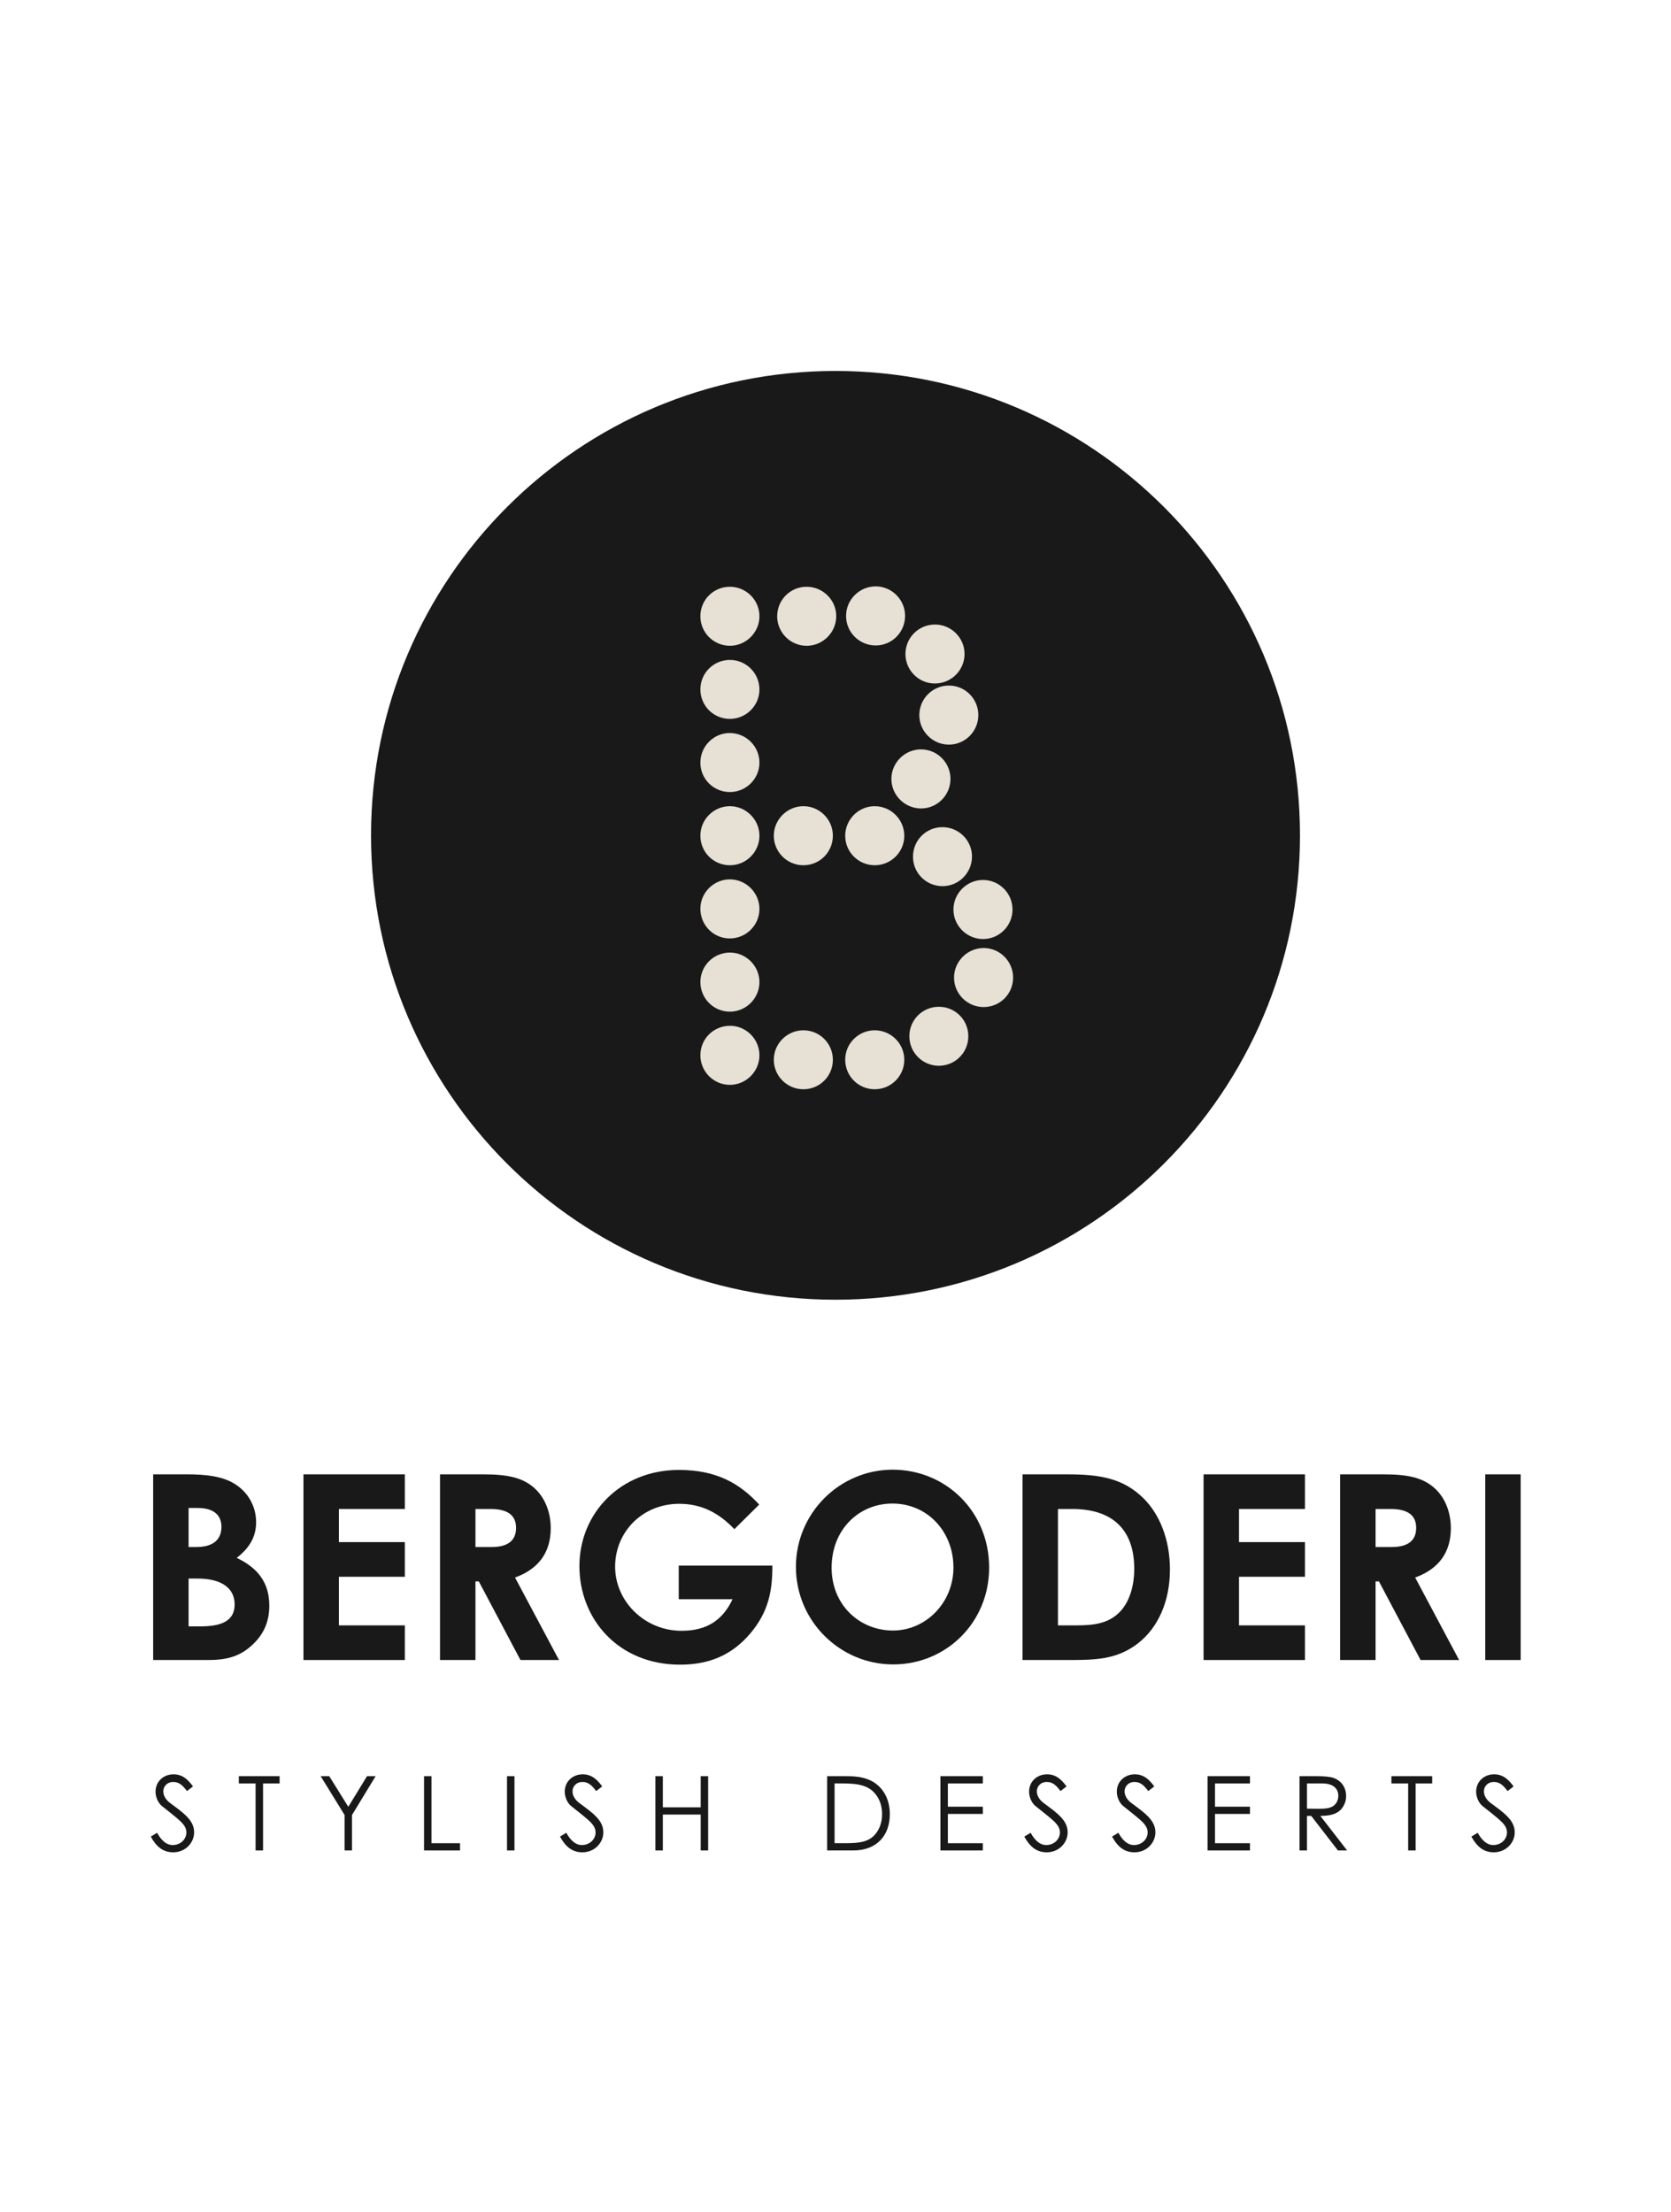 <svg xmlns="http://www.w3.org/2000/svg" fill="none" viewBox="0 0 1180 1562" height="1562" width="1180">
<path fill="#1A1919" d="M590.006 917.709C771.152 917.709 918 770.908 918 589.819C918 408.73 771.152 261.929 590.006 261.929C408.86 261.929 262.012 408.73 262.012 589.819C262.012 770.908 408.86 917.709 590.006 917.709Z"></path>
<path fill="#E6E0D5" d="M515.196 662.622C503.654 662.534 494.468 653.08 494.583 641.413C494.698 630.112 504.148 620.847 515.514 620.908C526.928 620.969 536.33 630.45 536.29 641.839C536.242 653.371 526.765 662.71 515.196 662.622Z"></path>
<path fill="#E6E0D5" d="M515.42 610.933C503.803 610.933 494.536 601.615 494.583 589.975C494.624 578.538 504.027 569.213 515.494 569.233C526.867 569.253 536.337 578.782 536.29 590.157C536.242 601.628 526.887 610.94 515.42 610.933Z"></path>
<path fill="#E6E0D5" d="M694.614 711.062C683.14 711.089 673.744 701.757 673.71 690.321C673.683 678.911 683.038 669.477 694.479 669.383C705.98 669.288 715.417 678.715 715.417 690.294C715.417 701.811 706.17 711.042 694.614 711.069V711.062Z"></path>
<path fill="#E6E0D5" d="M671.185 549.905C671.212 561.403 661.931 570.789 650.484 570.837C638.949 570.884 629.431 561.417 629.472 549.946C629.512 538.503 638.922 529.116 650.342 529.123C661.837 529.123 671.158 538.428 671.185 549.905Z"></path>
<path fill="#E6E0D5" d="M617.678 610.927C606.17 610.913 596.849 601.608 596.849 590.137C596.849 578.599 606.339 569.152 617.841 569.24C629.281 569.328 638.616 578.768 638.576 590.198C638.535 601.655 629.173 610.94 617.678 610.927Z"></path>
<path fill="#E6E0D5" d="M494.583 693.379C494.61 681.895 503.925 672.603 515.419 672.597C526.921 672.597 536.398 682.139 536.29 693.623C536.181 705.046 526.704 714.378 515.284 714.317C503.823 714.249 494.556 704.877 494.583 693.386V693.379Z"></path>
<path fill="#E6E0D5" d="M494.583 745C494.644 733.401 503.993 724.231 515.677 724.292C526.975 724.353 536.304 733.78 536.29 745.129C536.276 756.62 526.711 766.101 515.244 765.999C503.783 765.891 494.522 756.478 494.583 745.007V745Z"></path>
<path fill="#E6E0D5" d="M567.24 610.933C555.779 610.906 546.424 601.533 546.431 590.09C546.437 578.694 555.881 569.253 567.287 569.233C578.728 569.213 588.151 578.612 588.144 590.036C588.131 601.689 578.856 610.967 567.24 610.933Z"></path>
<path fill="#E6E0D5" d="M714.997 642.185C715.004 653.675 705.696 663.021 694.228 663.035C682.761 663.048 673.338 653.723 673.29 642.3C673.236 630.802 682.727 621.287 694.221 621.321C705.675 621.355 714.99 630.7 714.997 642.185Z"></path>
<path fill="#E6E0D5" d="M515.44 559.251C503.905 559.265 494.61 550.034 494.583 538.53C494.556 526.937 503.979 517.49 515.474 517.578C526.948 517.666 536.29 527.039 536.29 538.462C536.29 549.899 526.928 559.238 515.44 559.251Z"></path>
<path fill="#E6E0D5" d="M617.658 769.106C606.062 769.078 596.788 759.719 596.849 748.093C596.91 736.677 606.387 727.371 617.855 727.473C629.349 727.575 638.644 736.954 638.583 748.391C638.522 759.855 629.153 769.126 617.665 769.099L617.658 769.106Z"></path>
<path fill="#E6E0D5" d="M548.82 435.098C548.834 423.56 558.101 414.289 569.596 414.309C581.199 414.329 590.615 423.743 590.52 435.234C590.425 446.67 580.975 456.023 569.562 455.982C558.088 455.935 548.8 446.589 548.813 435.098H548.82Z"></path>
<path fill="#E6E0D5" d="M515.311 414.302C526.88 414.255 536.31 423.641 536.29 435.172C536.269 446.575 526.799 456.002 515.392 455.962C503.884 455.928 494.61 446.65 494.583 435.152C494.556 423.627 503.783 414.343 515.311 414.302Z"></path>
<path fill="#E6E0D5" d="M690.857 504.91C690.857 516.387 681.549 525.739 670.088 525.766C658.574 525.794 649.103 516.285 649.191 504.788C649.279 493.283 658.614 484.032 670.102 484.053C681.59 484.073 690.85 493.385 690.857 504.903V504.91Z"></path>
<path fill="#E6E0D5" d="M567.381 769.106C555.907 769.146 546.498 759.855 546.43 748.418C546.369 736.9 555.785 727.473 567.354 727.48C578.849 727.48 588.137 736.778 588.143 748.289C588.15 759.807 578.917 769.065 567.381 769.106Z"></path>
<path fill="#E6E0D5" d="M639.125 434.834C639.152 446.372 629.898 455.725 618.444 455.738C606.821 455.752 597.459 446.454 597.459 434.881C597.459 423.458 606.848 414.065 618.295 414.031C629.722 413.998 639.105 423.363 639.132 434.834H639.125Z"></path>
<path fill="#E6E0D5" d="M515.447 465.957C526.914 465.977 536.249 475.296 536.29 486.767C536.33 498.244 526.813 507.671 515.264 507.596C503.736 507.515 494.549 498.23 494.59 486.692C494.631 475.174 503.925 465.944 515.447 465.964V465.957Z"></path>
<path fill="#E6E0D5" d="M644.723 604.693C644.824 593.148 654.132 583.965 665.64 584.04C677.162 584.114 686.456 593.473 686.382 604.91C686.307 616.509 676.83 625.855 665.322 625.692C653.767 625.523 644.614 616.205 644.723 604.7V604.693Z"></path>
<path fill="#E6E0D5" d="M660.266 440.965C671.74 440.979 681.109 450.318 681.123 461.755C681.136 473.272 671.699 482.632 660.103 482.598C648.643 482.564 639.362 473.198 639.396 461.7C639.429 450.209 648.744 440.959 660.266 440.972V440.965Z"></path>
<path fill="#E6E0D5" d="M683.796 731.709C683.79 743.207 674.495 752.498 663.001 752.519C651.459 752.539 642.083 743.105 642.151 731.533C642.218 720.022 651.533 710.825 663.068 710.866C674.604 710.906 683.81 720.164 683.796 731.702V731.709Z"></path>
<path fill="#1A1919" d="M108.158 1172.1V1041H132.086C145.786 1041 156.928 1042.46 165.147 1047.39C175.011 1053.23 180.856 1063.46 180.856 1074.78C180.856 1085.18 176.107 1093.04 167.156 1099.98C182.5 1107.28 190.171 1117.87 190.171 1133.76C190.171 1144.53 186.518 1153.48 178.846 1160.78C170.079 1169.36 160.581 1172.1 147.247 1172.1H108.158ZM133.182 1064.75V1092.32H138.662C150.352 1092.32 156.38 1087.21 156.38 1078.08C156.38 1069.68 150.717 1064.75 139.575 1064.75H133.182ZM133.182 1114.58V1148.36H141.584C157.293 1148.36 165.695 1143.98 165.695 1132.84C165.695 1121.7 156.928 1114.58 139.393 1114.58H133.182Z"></path>
<path fill="#1A1919" d="M214.282 1041.01H285.884V1065.48H239.306V1088.85H285.884V1113.32H239.306V1147.65H285.884V1172.11H214.282V1041.01Z"></path>
<path fill="#1A1919" d="M310.725 1041.01H341.228C357.85 1041.01 369.54 1043.02 378.308 1051.6C384.883 1057.99 388.902 1067.85 388.902 1078.99C388.902 1096.15 380.317 1107.84 363.695 1113.86L394.747 1172.11H367.531L338.123 1116.6H335.749V1172.11H310.725V1041.01ZM335.749 1092.32H347.256C358.581 1092.32 364.426 1087.75 364.426 1078.81C364.426 1069.86 358.398 1065.48 346.525 1065.48H335.749V1092.32Z"></path>
<path fill="#1A1919" d="M545.427 1105.45C545.427 1123.17 542.87 1137.96 529.719 1153.48C516.933 1168.45 501.041 1175.39 480.219 1175.39C436.564 1175.39 409.165 1143.07 409.165 1105.82C409.165 1068.57 438.025 1037.89 479.488 1037.89C505.425 1037.89 522.047 1047.02 536.112 1062.36L518.576 1079.71C507.434 1068.02 495.196 1061.81 479.671 1061.81C453.368 1061.81 434.372 1081.9 434.372 1106.18C434.372 1130.47 455.012 1151.47 481.315 1151.47C498.667 1151.47 510.174 1144.35 517.298 1129.19H479.305V1105.45H545.427Z"></path>
<path fill="#1A1919" d="M698.494 1106.91C698.494 1145.44 668.355 1175.21 630.728 1175.21C593.101 1175.21 562.049 1144.53 562.049 1106.37C562.049 1068.2 593.1 1037.71 630.362 1037.71C667.624 1037.71 698.494 1066.92 698.494 1106.91ZM587.255 1106.91C587.255 1133.57 607.348 1151.29 630.545 1151.29C653.743 1151.29 673.287 1131.75 673.287 1106.73C673.287 1081.72 655.204 1061.63 630.18 1061.63C606.617 1061.63 587.255 1079.89 587.255 1106.91Z"></path>
<path fill="#1A1919" d="M722.056 1041.01H753.655C776.67 1041.01 792.926 1043.75 807.174 1057.62C819.046 1069.13 826.17 1087.39 826.17 1108.2C826.17 1130.66 817.768 1149.29 803.703 1160.24C788.725 1171.93 773.2 1172.11 754.021 1172.11H722.056V1041.01ZM747.08 1065.48V1147.65H760.231C773.93 1147.65 783.611 1145.82 791.283 1137.6C797.31 1131.03 800.963 1120.44 800.963 1107.66C800.963 1080.27 785.803 1065.48 757.308 1065.48H747.08Z"></path>
<path fill="#1A1919" d="M849.915 1041.01H921.517V1065.48H874.939V1088.85H921.517V1113.32H874.939V1147.65H921.517V1172.11H849.915V1041.01Z"></path>
<path fill="#1A1919" d="M946.358 1041.01H976.862C993.484 1041.01 1005.17 1043.02 1013.94 1051.6C1020.52 1057.99 1024.54 1067.85 1024.54 1078.99C1024.54 1096.15 1015.95 1107.84 999.329 1113.86L1030.38 1172.11H1003.16L973.757 1116.6H971.382V1172.11H946.358V1041.01ZM971.382 1092.32H982.89C994.215 1092.32 1000.06 1087.75 1000.06 1078.81C1000.06 1069.86 994.032 1065.48 982.159 1065.48H971.382V1092.32Z"></path>
<path fill="#1A1919" d="M1048.83 1041.01H1073.85V1172.11H1048.83V1041.01Z"></path>
<path fill="#1A1919" d="M132.05 1264.64C129.2 1260.92 126.716 1258.22 122.405 1258.22C117.875 1258.22 115.318 1261.43 115.318 1264.86C115.318 1267.71 116.999 1270.71 119.994 1272.97C129.858 1280.27 137.091 1285.31 137.091 1293.79C137.091 1301.16 130.88 1307.88 122.332 1307.88C115.099 1307.88 110.35 1303.87 106.478 1296.78L110.934 1294.08C114.076 1299.85 117.875 1302.77 121.894 1302.77C127.373 1302.77 131.611 1298.75 131.611 1293.86C131.611 1288.09 126.204 1284.8 114.295 1275.16C111.811 1273.19 109.838 1269.03 109.838 1265.08C109.838 1257.85 115.464 1252.81 122.551 1252.81C128.981 1252.81 132.853 1256.68 136.287 1261.36L132.05 1264.64Z"></path>
<path fill="#1A1919" d="M168.653 1259.24V1254.13H197.44V1259.24H185.75V1306.57H180.489V1259.24H168.653Z"></path>
<path fill="#1A1919" d="M243.324 1281.52L226.446 1254.13H232.51L245.954 1275.75L259.178 1254.13H265.243L248.584 1281.52V1306.57H243.324V1281.52Z"></path>
<path fill="#1A1919" d="M299.437 1254.13H304.697V1301.46H324.862V1306.57H299.437V1254.13Z"></path>
<path fill="#1A1919" d="M358.032 1254.13H363.293V1306.57H358.032V1254.13Z"></path>
<path fill="#1A1919" d="M421.012 1264.64C418.163 1260.92 415.679 1258.22 411.368 1258.22C406.838 1258.22 404.281 1261.43 404.281 1264.86C404.281 1267.71 405.961 1270.71 408.957 1272.97C418.821 1280.27 426.054 1285.31 426.054 1293.79C426.054 1301.16 419.843 1307.88 411.295 1307.88C404.062 1307.88 399.313 1303.87 395.44 1296.78L399.897 1294.08C403.039 1299.85 406.838 1302.77 410.857 1302.77C416.336 1302.77 420.574 1298.75 420.574 1293.86C420.574 1288.09 415.167 1284.8 403.258 1275.16C400.774 1273.19 398.801 1269.03 398.801 1265.08C398.801 1257.85 404.427 1252.81 411.514 1252.81C417.944 1252.81 421.816 1256.68 425.25 1261.36L421.012 1264.64Z"></path>
<path fill="#1A1919" d="M462.805 1254.13H468.065V1276.11H494.806V1254.13H500.067V1306.57H494.806V1281.22H468.065V1306.57H462.805V1254.13Z"></path>
<path fill="#1A1919" d="M584.089 1254.13H597.021C602.793 1254.13 608.127 1254.42 613.314 1256.54C622.739 1260.33 628.365 1269.39 628.365 1280.93C628.365 1295.9 619.305 1306.57 602.428 1306.57H584.089V1254.13ZM597.094 1301.44C607.031 1301.44 613.606 1300.57 618.282 1294.87C621.278 1291.22 622.885 1286.47 622.885 1280.99C622.885 1275.51 621.424 1270.91 618.501 1267.11C613.533 1260.61 606.081 1259.23 594.683 1259.23H589.349V1301.44H597.094Z"></path>
<path fill="#1A1919" d="M664.093 1254.13H694.049V1259.24H669.353V1275.67H694.049V1280.78H669.353V1301.46H694.049V1306.57H664.093V1254.13Z"></path>
<path fill="#1A1919" d="M748.907 1264.64C746.057 1260.92 743.573 1258.22 739.263 1258.22C734.733 1258.22 732.176 1261.43 732.176 1264.86C732.176 1267.71 733.856 1270.71 736.852 1272.97C746.715 1280.27 753.948 1285.31 753.948 1293.79C753.948 1301.16 747.738 1307.88 739.19 1307.88C731.956 1307.88 727.207 1303.87 723.335 1296.78L727.792 1294.08C730.933 1299.85 734.733 1302.77 738.751 1302.77C744.231 1302.77 748.469 1298.75 748.469 1293.86C748.469 1288.09 743.062 1284.8 731.153 1275.16C728.669 1273.19 726.696 1269.03 726.696 1265.08C726.696 1257.85 732.322 1252.81 739.409 1252.81C745.838 1252.81 749.711 1256.68 753.145 1261.36L748.907 1264.64Z"></path>
<path fill="#1A1919" d="M810.863 1264.64C808.014 1260.92 805.529 1258.22 801.219 1258.22C796.689 1258.22 794.132 1261.43 794.132 1264.86C794.132 1267.71 795.812 1270.71 798.808 1272.97C808.671 1280.27 815.904 1285.31 815.904 1293.79C815.904 1301.16 809.694 1307.88 801.146 1307.88C793.912 1307.88 789.163 1303.87 785.291 1296.78L789.748 1294.08C792.89 1299.85 796.689 1302.77 800.707 1302.77C806.187 1302.77 810.425 1298.75 810.425 1293.86C810.425 1288.09 805.018 1284.8 793.109 1275.16C790.625 1273.19 788.652 1269.03 788.652 1265.08C788.652 1257.85 794.278 1252.81 801.365 1252.81C807.794 1252.81 811.667 1256.68 815.101 1261.36L810.863 1264.64Z"></path>
<path fill="#1A1919" d="M852.729 1254.13H882.684V1259.24H857.989V1275.67H882.684V1280.78H857.989V1301.46H882.684V1306.57H852.729V1254.13Z"></path>
<path fill="#1A1919" d="M917.681 1254.13H929.736C935.216 1254.13 939.38 1254.49 941.938 1255.44C947.344 1257.49 950.559 1262.16 950.559 1268.08C950.559 1270.71 950.194 1272.24 949.025 1274.58C946.321 1280.05 941.061 1282.17 932.366 1282.17L951.29 1306.57H944.787L925.937 1282.17H922.941V1306.57H917.681V1254.13ZM922.941 1259.24V1277.06C925.864 1277.06 928.859 1277.13 931.636 1277.13C936.166 1277.13 939.673 1276.69 941.938 1274.87C943.837 1273.33 945.079 1270.78 945.079 1268.08C945.079 1262.96 941.572 1259.24 933.681 1259.24H922.941Z"></path>
<path fill="#1A1919" d="M982.561 1259.24V1254.13H1011.35V1259.24H999.657V1306.57H994.397V1259.24H982.561Z"></path>
<path fill="#1A1919" d="M1064.61 1264.64C1061.76 1260.92 1059.28 1258.22 1054.97 1258.22C1050.44 1258.22 1047.88 1261.43 1047.88 1264.86C1047.88 1267.71 1049.56 1270.71 1052.55 1272.97C1062.42 1280.27 1069.65 1285.31 1069.65 1293.79C1069.65 1301.16 1063.44 1307.88 1054.89 1307.88C1047.66 1307.88 1042.91 1303.87 1039.04 1296.78L1043.49 1294.08C1046.64 1299.85 1050.44 1302.77 1054.45 1302.77C1059.93 1302.77 1064.17 1298.75 1064.17 1293.86C1064.17 1288.09 1058.77 1284.8 1046.86 1275.16C1044.37 1273.19 1042.4 1269.03 1042.4 1265.08C1042.4 1257.85 1048.02 1252.81 1055.11 1252.81C1061.54 1252.81 1065.41 1256.68 1068.85 1261.36L1064.61 1264.64Z"></path>
</svg>
